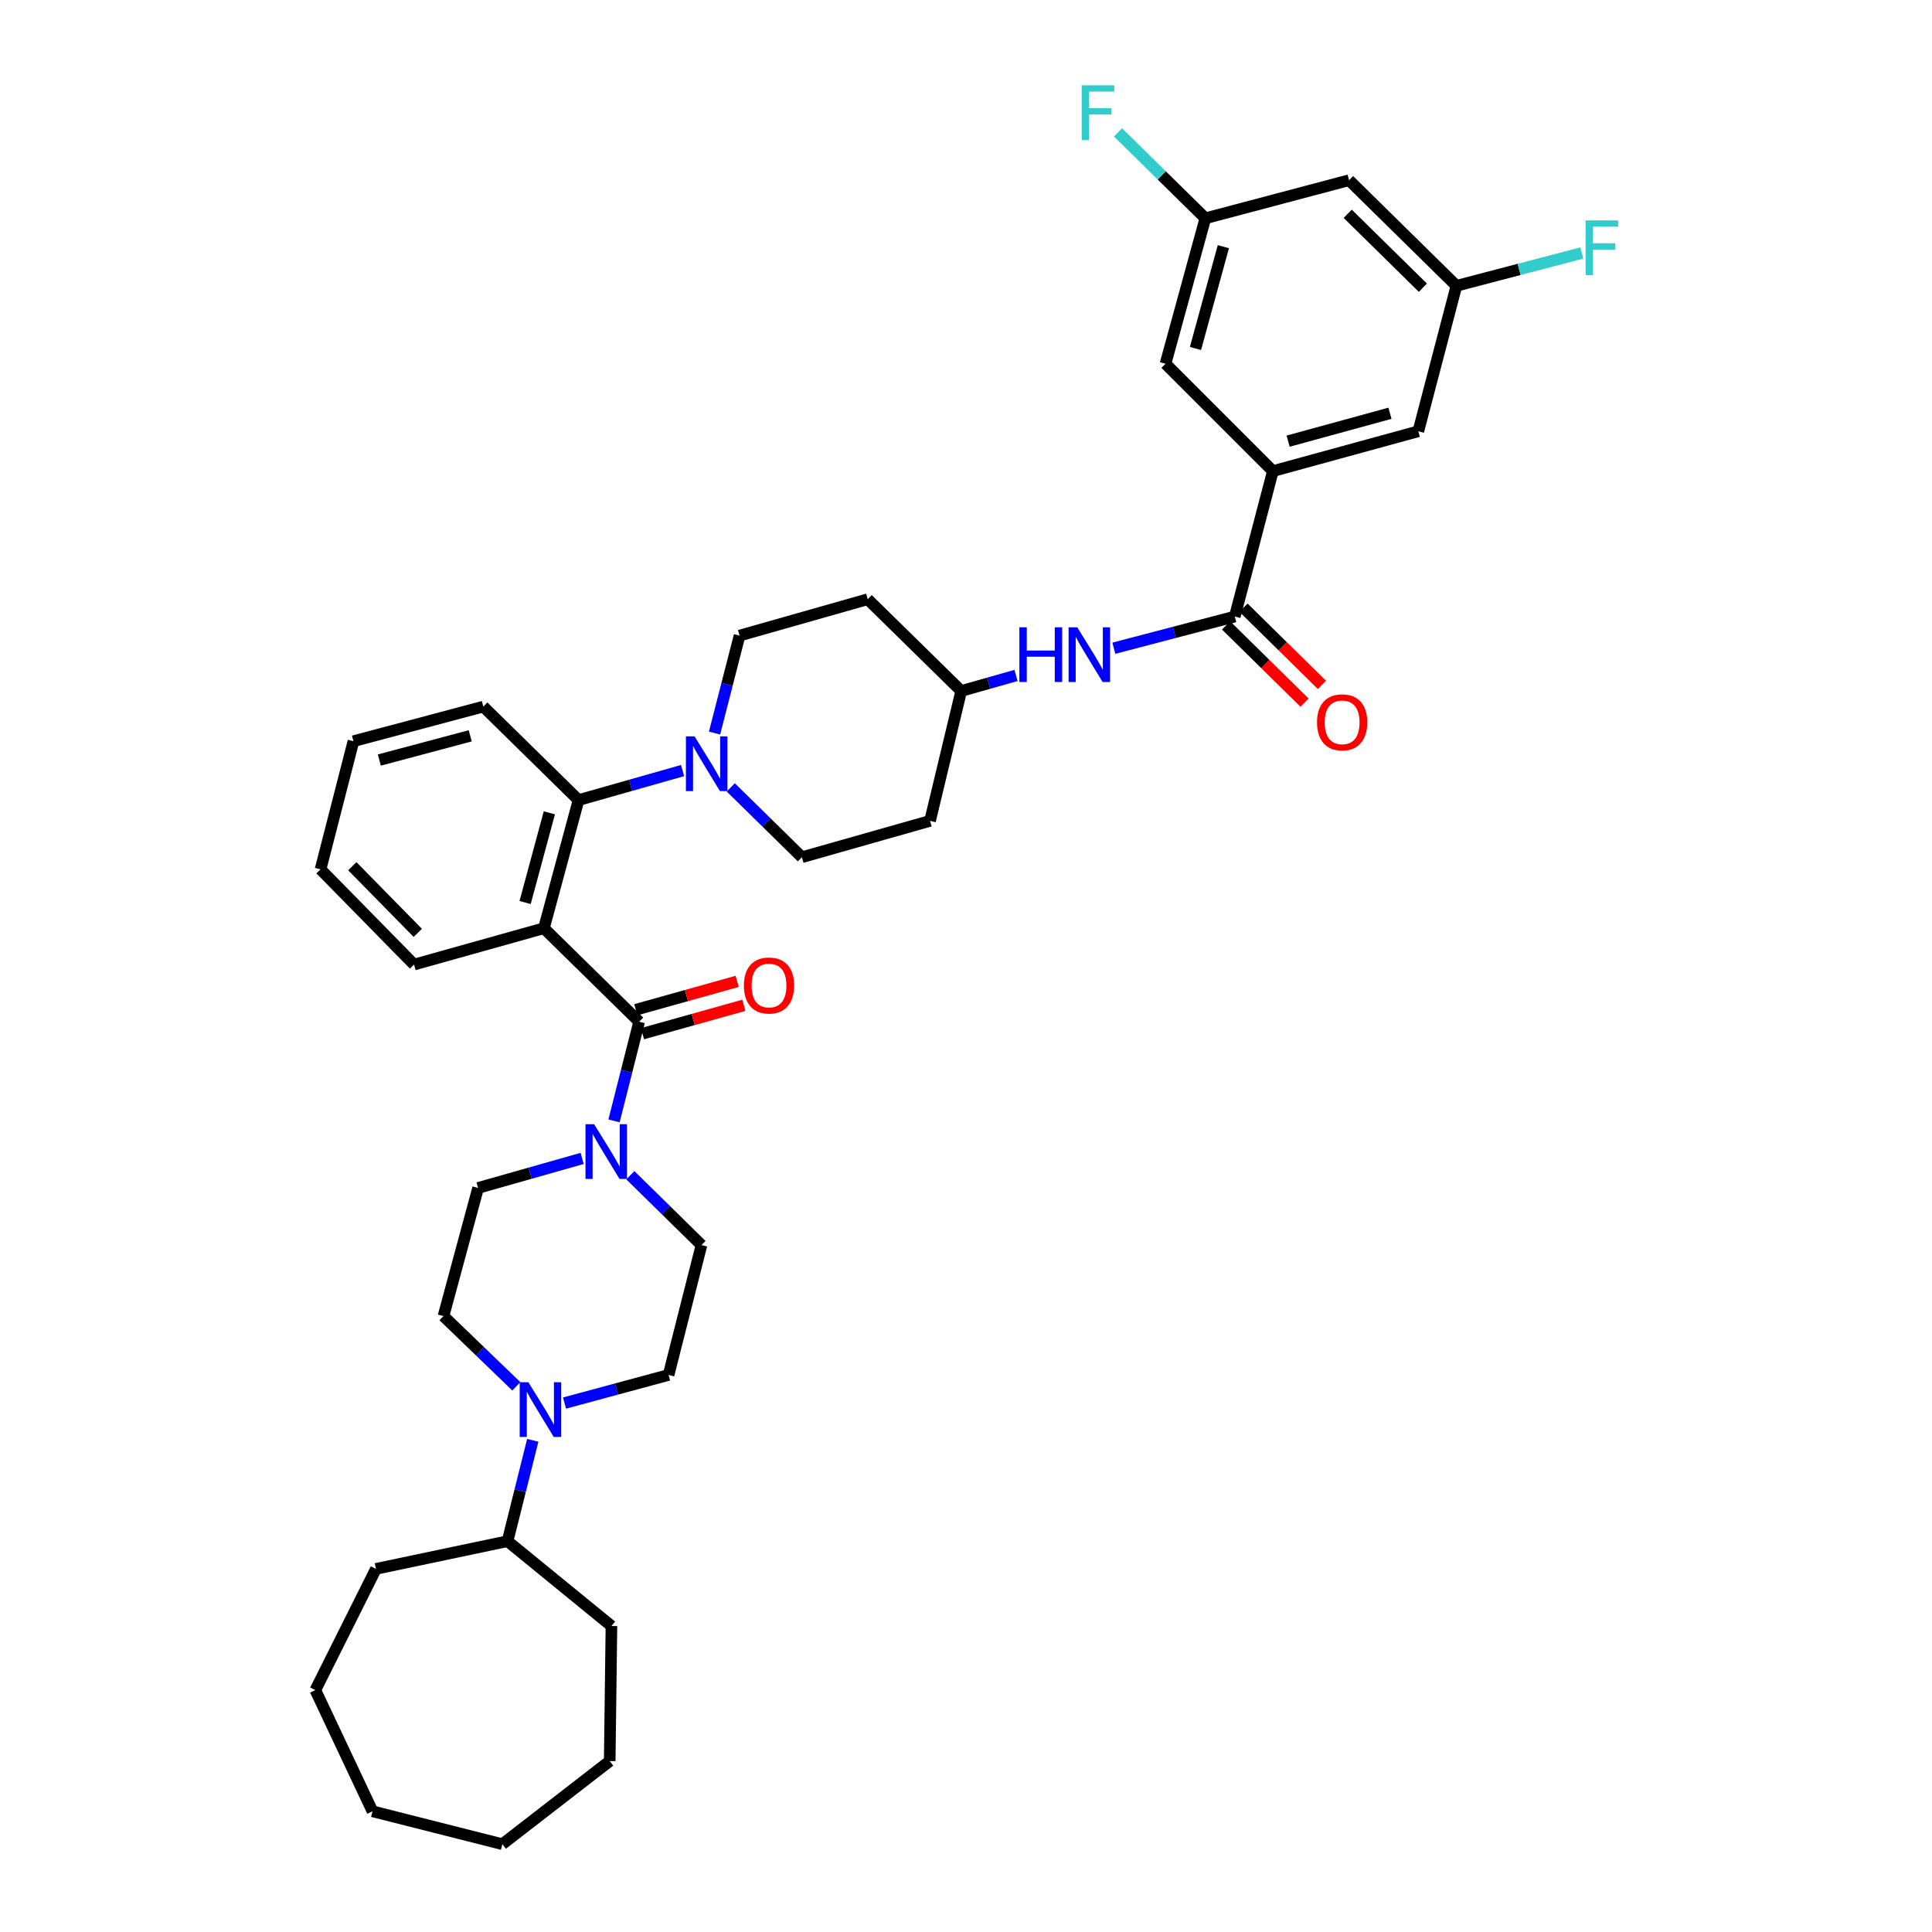 <?xml version='1.0' encoding='iso-8859-1'?>
<svg version='1.1' baseProfile='full'
              xmlns='http://www.w3.org/2000/svg'
                      xmlns:rdkit='http://www.rdkit.org/xml'
                      xmlns:xlink='http://www.w3.org/1999/xlink'
                  xml:space='preserve'
width='1000px' height='1000px' viewBox='0 0 1000 1000'>
<!-- END OF HEADER -->
<rect style='opacity:1.0;fill:#FFFFFF;stroke:none' width='1000' height='1000' x='0' y='0'> </rect>
<path class='bond-0' d='M 753.841,147.941 L 698.27,93.278' style='fill:none;fill-rule:evenodd;stroke:#000000;stroke-width:6px;stroke-linecap:butt;stroke-linejoin:miter;stroke-opacity:1' />
<path class='bond-0' d='M 736.481,148.916 L 697.581,110.651' style='fill:none;fill-rule:evenodd;stroke:#000000;stroke-width:6px;stroke-linecap:butt;stroke-linejoin:miter;stroke-opacity:1' />
<path class='bond-1' d='M 753.841,147.941 L 734.123,223.23' style='fill:none;fill-rule:evenodd;stroke:#000000;stroke-width:6px;stroke-linecap:butt;stroke-linejoin:miter;stroke-opacity:1' />
<path class='bond-2' d='M 753.841,147.941 L 786.299,139.443' style='fill:none;fill-rule:evenodd;stroke:#000000;stroke-width:6px;stroke-linecap:butt;stroke-linejoin:miter;stroke-opacity:1' />
<path class='bond-2' d='M 786.299,139.443 L 818.758,130.944' style='fill:none;fill-rule:evenodd;stroke:#33CCCC;stroke-width:6px;stroke-linecap:butt;stroke-linejoin:miter;stroke-opacity:1' />
<path class='bond-3' d='M 576.527,335.519 L 607.825,327.321' style='fill:none;fill-rule:evenodd;stroke:#0000FF;stroke-width:6px;stroke-linecap:butt;stroke-linejoin:miter;stroke-opacity:1' />
<path class='bond-3' d='M 607.825,327.321 L 639.124,319.124' style='fill:none;fill-rule:evenodd;stroke:#000000;stroke-width:6px;stroke-linecap:butt;stroke-linejoin:miter;stroke-opacity:1' />
<path class='bond-4' d='M 525.898,349.606 L 511.708,353.632' style='fill:none;fill-rule:evenodd;stroke:#0000FF;stroke-width:6px;stroke-linecap:butt;stroke-linejoin:miter;stroke-opacity:1' />
<path class='bond-4' d='M 511.708,353.632 L 497.518,357.658' style='fill:none;fill-rule:evenodd;stroke:#000000;stroke-width:6px;stroke-linecap:butt;stroke-linejoin:miter;stroke-opacity:1' />
<path class='bond-5' d='M 634.611,323.71 L 654.919,343.691' style='fill:none;fill-rule:evenodd;stroke:#000000;stroke-width:6px;stroke-linecap:butt;stroke-linejoin:miter;stroke-opacity:1' />
<path class='bond-5' d='M 654.919,343.691 L 675.226,363.672' style='fill:none;fill-rule:evenodd;stroke:#FF0000;stroke-width:6px;stroke-linecap:butt;stroke-linejoin:miter;stroke-opacity:1' />
<path class='bond-5' d='M 643.636,314.537 L 663.944,334.518' style='fill:none;fill-rule:evenodd;stroke:#000000;stroke-width:6px;stroke-linecap:butt;stroke-linejoin:miter;stroke-opacity:1' />
<path class='bond-5' d='M 663.944,334.518 L 684.252,354.499' style='fill:none;fill-rule:evenodd;stroke:#FF0000;stroke-width:6px;stroke-linecap:butt;stroke-linejoin:miter;stroke-opacity:1' />
<path class='bond-6' d='M 639.124,319.124 L 658.841,243.842' style='fill:none;fill-rule:evenodd;stroke:#000000;stroke-width:6px;stroke-linecap:butt;stroke-linejoin:miter;stroke-opacity:1' />
<path class='bond-7' d='M 698.27,93.278 L 623.888,112.988' style='fill:none;fill-rule:evenodd;stroke:#000000;stroke-width:6px;stroke-linecap:butt;stroke-linejoin:miter;stroke-opacity:1' />
<path class='bond-8' d='M 229.548,681.199 L 248.4,699.378' style='fill:none;fill-rule:evenodd;stroke:#000000;stroke-width:6px;stroke-linecap:butt;stroke-linejoin:miter;stroke-opacity:1' />
<path class='bond-8' d='M 248.4,699.378 L 267.253,717.556' style='fill:none;fill-rule:evenodd;stroke:#0000FF;stroke-width:6px;stroke-linecap:butt;stroke-linejoin:miter;stroke-opacity:1' />
<path class='bond-9' d='M 229.548,681.199 L 247.471,614.876' style='fill:none;fill-rule:evenodd;stroke:#000000;stroke-width:6px;stroke-linecap:butt;stroke-linejoin:miter;stroke-opacity:1' />
<path class='bond-10' d='M 330.818,528.841 L 324.316,554.503' style='fill:none;fill-rule:evenodd;stroke:#000000;stroke-width:6px;stroke-linecap:butt;stroke-linejoin:miter;stroke-opacity:1' />
<path class='bond-10' d='M 324.316,554.503 L 317.815,580.165' style='fill:none;fill-rule:evenodd;stroke:#0000FF;stroke-width:6px;stroke-linecap:butt;stroke-linejoin:miter;stroke-opacity:1' />
<path class='bond-11' d='M 332.553,535.037 L 358.789,527.69' style='fill:none;fill-rule:evenodd;stroke:#000000;stroke-width:6px;stroke-linecap:butt;stroke-linejoin:miter;stroke-opacity:1' />
<path class='bond-11' d='M 358.789,527.69 L 385.025,520.342' style='fill:none;fill-rule:evenodd;stroke:#FF0000;stroke-width:6px;stroke-linecap:butt;stroke-linejoin:miter;stroke-opacity:1' />
<path class='bond-11' d='M 329.082,522.645 L 355.319,515.298' style='fill:none;fill-rule:evenodd;stroke:#000000;stroke-width:6px;stroke-linecap:butt;stroke-linejoin:miter;stroke-opacity:1' />
<path class='bond-11' d='M 355.319,515.298 L 381.555,507.95' style='fill:none;fill-rule:evenodd;stroke:#FF0000;stroke-width:6px;stroke-linecap:butt;stroke-linejoin:miter;stroke-opacity:1' />
<path class='bond-12' d='M 330.818,528.841 L 281.53,480.447' style='fill:none;fill-rule:evenodd;stroke:#000000;stroke-width:6px;stroke-linecap:butt;stroke-linejoin:miter;stroke-opacity:1' />
<path class='bond-13' d='M 326.255,608.298 L 344.669,626.375' style='fill:none;fill-rule:evenodd;stroke:#0000FF;stroke-width:6px;stroke-linecap:butt;stroke-linejoin:miter;stroke-opacity:1' />
<path class='bond-13' d='M 344.669,626.375 L 363.082,644.452' style='fill:none;fill-rule:evenodd;stroke:#000000;stroke-width:6px;stroke-linecap:butt;stroke-linejoin:miter;stroke-opacity:1' />
<path class='bond-14' d='M 301.325,599.595 L 274.398,607.235' style='fill:none;fill-rule:evenodd;stroke:#0000FF;stroke-width:6px;stroke-linecap:butt;stroke-linejoin:miter;stroke-opacity:1' />
<path class='bond-14' d='M 274.398,607.235 L 247.471,614.876' style='fill:none;fill-rule:evenodd;stroke:#000000;stroke-width:6px;stroke-linecap:butt;stroke-linejoin:miter;stroke-opacity:1' />
<path class='bond-15' d='M 292.193,726.226 L 319.123,718.948' style='fill:none;fill-rule:evenodd;stroke:#0000FF;stroke-width:6px;stroke-linecap:butt;stroke-linejoin:miter;stroke-opacity:1' />
<path class='bond-15' d='M 319.123,718.948 L 346.053,711.67' style='fill:none;fill-rule:evenodd;stroke:#000000;stroke-width:6px;stroke-linecap:butt;stroke-linejoin:miter;stroke-opacity:1' />
<path class='bond-16' d='M 275.757,745.508 L 269.232,771.61' style='fill:none;fill-rule:evenodd;stroke:#0000FF;stroke-width:6px;stroke-linecap:butt;stroke-linejoin:miter;stroke-opacity:1' />
<path class='bond-16' d='M 269.232,771.61 L 262.706,797.711' style='fill:none;fill-rule:evenodd;stroke:#000000;stroke-width:6px;stroke-linecap:butt;stroke-linejoin:miter;stroke-opacity:1' />
<path class='bond-17' d='M 369.846,379.435 L 376.323,354.209' style='fill:none;fill-rule:evenodd;stroke:#0000FF;stroke-width:6px;stroke-linecap:butt;stroke-linejoin:miter;stroke-opacity:1' />
<path class='bond-17' d='M 376.323,354.209 L 382.8,328.983' style='fill:none;fill-rule:evenodd;stroke:#000000;stroke-width:6px;stroke-linecap:butt;stroke-linejoin:miter;stroke-opacity:1' />
<path class='bond-18' d='M 353.307,398.843 L 326.38,406.483' style='fill:none;fill-rule:evenodd;stroke:#0000FF;stroke-width:6px;stroke-linecap:butt;stroke-linejoin:miter;stroke-opacity:1' />
<path class='bond-18' d='M 326.38,406.483 L 299.454,414.123' style='fill:none;fill-rule:evenodd;stroke:#000000;stroke-width:6px;stroke-linecap:butt;stroke-linejoin:miter;stroke-opacity:1' />
<path class='bond-19' d='M 378.237,407.546 L 396.651,425.623' style='fill:none;fill-rule:evenodd;stroke:#0000FF;stroke-width:6px;stroke-linecap:butt;stroke-linejoin:miter;stroke-opacity:1' />
<path class='bond-19' d='M 396.651,425.623 L 415.065,443.7' style='fill:none;fill-rule:evenodd;stroke:#000000;stroke-width:6px;stroke-linecap:butt;stroke-linejoin:miter;stroke-opacity:1' />
<path class='bond-20' d='M 250.159,365.73 L 182.942,383.653' style='fill:none;fill-rule:evenodd;stroke:#000000;stroke-width:6px;stroke-linecap:butt;stroke-linejoin:miter;stroke-opacity:1' />
<path class='bond-20' d='M 243.392,380.853 L 196.34,393.399' style='fill:none;fill-rule:evenodd;stroke:#000000;stroke-width:6px;stroke-linecap:butt;stroke-linejoin:miter;stroke-opacity:1' />
<path class='bond-21' d='M 250.159,365.73 L 299.454,414.123' style='fill:none;fill-rule:evenodd;stroke:#000000;stroke-width:6px;stroke-linecap:butt;stroke-linejoin:miter;stroke-opacity:1' />
<path class='bond-22' d='M 182.942,383.653 L 165.912,449.97' style='fill:none;fill-rule:evenodd;stroke:#000000;stroke-width:6px;stroke-linecap:butt;stroke-linejoin:miter;stroke-opacity:1' />
<path class='bond-23' d='M 165.912,449.97 L 214.313,499.264' style='fill:none;fill-rule:evenodd;stroke:#000000;stroke-width:6px;stroke-linecap:butt;stroke-linejoin:miter;stroke-opacity:1' />
<path class='bond-23' d='M 182.355,448.348 L 216.235,482.854' style='fill:none;fill-rule:evenodd;stroke:#000000;stroke-width:6px;stroke-linecap:butt;stroke-linejoin:miter;stroke-opacity:1' />
<path class='bond-24' d='M 214.313,499.264 L 281.53,480.447' style='fill:none;fill-rule:evenodd;stroke:#000000;stroke-width:6px;stroke-linecap:butt;stroke-linejoin:miter;stroke-opacity:1' />
<path class='bond-25' d='M 281.53,480.447 L 299.454,414.123' style='fill:none;fill-rule:evenodd;stroke:#000000;stroke-width:6px;stroke-linecap:butt;stroke-linejoin:miter;stroke-opacity:1' />
<path class='bond-25' d='M 271.796,467.142 L 284.342,420.715' style='fill:none;fill-rule:evenodd;stroke:#000000;stroke-width:6px;stroke-linecap:butt;stroke-linejoin:miter;stroke-opacity:1' />
<path class='bond-26' d='M 497.518,357.658 L 449.124,310.158' style='fill:none;fill-rule:evenodd;stroke:#000000;stroke-width:6px;stroke-linecap:butt;stroke-linejoin:miter;stroke-opacity:1' />
<path class='bond-27' d='M 497.518,357.658 L 481.389,424.876' style='fill:none;fill-rule:evenodd;stroke:#000000;stroke-width:6px;stroke-linecap:butt;stroke-linejoin:miter;stroke-opacity:1' />
<path class='bond-28' d='M 449.124,310.158 L 382.8,328.983' style='fill:none;fill-rule:evenodd;stroke:#000000;stroke-width:6px;stroke-linecap:butt;stroke-linejoin:miter;stroke-opacity:1' />
<path class='bond-29' d='M 415.065,443.7 L 481.389,424.876' style='fill:none;fill-rule:evenodd;stroke:#000000;stroke-width:6px;stroke-linecap:butt;stroke-linejoin:miter;stroke-opacity:1' />
<path class='bond-30' d='M 346.053,711.67 L 363.082,644.452' style='fill:none;fill-rule:evenodd;stroke:#000000;stroke-width:6px;stroke-linecap:butt;stroke-linejoin:miter;stroke-opacity:1' />
<path class='bond-31' d='M 262.706,797.711 L 316.483,841.622' style='fill:none;fill-rule:evenodd;stroke:#000000;stroke-width:6px;stroke-linecap:butt;stroke-linejoin:miter;stroke-opacity:1' />
<path class='bond-32' d='M 262.706,797.711 L 194.595,812.046' style='fill:none;fill-rule:evenodd;stroke:#000000;stroke-width:6px;stroke-linecap:butt;stroke-linejoin:miter;stroke-opacity:1' />
<path class='bond-33' d='M 316.483,841.622 L 315.582,911.528' style='fill:none;fill-rule:evenodd;stroke:#000000;stroke-width:6px;stroke-linecap:butt;stroke-linejoin:miter;stroke-opacity:1' />
<path class='bond-34' d='M 315.582,911.528 L 260.018,954.545' style='fill:none;fill-rule:evenodd;stroke:#000000;stroke-width:6px;stroke-linecap:butt;stroke-linejoin:miter;stroke-opacity:1' />
<path class='bond-35' d='M 194.595,812.046 L 163.224,874.781' style='fill:none;fill-rule:evenodd;stroke:#000000;stroke-width:6px;stroke-linecap:butt;stroke-linejoin:miter;stroke-opacity:1' />
<path class='bond-36' d='M 260.018,954.545 L 192.801,937.523' style='fill:none;fill-rule:evenodd;stroke:#000000;stroke-width:6px;stroke-linecap:butt;stroke-linejoin:miter;stroke-opacity:1' />
<path class='bond-37' d='M 163.224,874.781 L 192.801,937.523' style='fill:none;fill-rule:evenodd;stroke:#000000;stroke-width:6px;stroke-linecap:butt;stroke-linejoin:miter;stroke-opacity:1' />
<path class='bond-38' d='M 623.888,112.988 L 603.27,188.277' style='fill:none;fill-rule:evenodd;stroke:#000000;stroke-width:6px;stroke-linecap:butt;stroke-linejoin:miter;stroke-opacity:1' />
<path class='bond-38' d='M 633.207,127.681 L 618.774,180.383' style='fill:none;fill-rule:evenodd;stroke:#000000;stroke-width:6px;stroke-linecap:butt;stroke-linejoin:miter;stroke-opacity:1' />
<path class='bond-39' d='M 623.888,112.988 L 601.287,90.756' style='fill:none;fill-rule:evenodd;stroke:#000000;stroke-width:6px;stroke-linecap:butt;stroke-linejoin:miter;stroke-opacity:1' />
<path class='bond-39' d='M 601.287,90.756 L 578.686,68.524' style='fill:none;fill-rule:evenodd;stroke:#33CCCC;stroke-width:6px;stroke-linecap:butt;stroke-linejoin:miter;stroke-opacity:1' />
<path class='bond-40' d='M 603.27,188.277 L 658.841,243.842' style='fill:none;fill-rule:evenodd;stroke:#000000;stroke-width:6px;stroke-linecap:butt;stroke-linejoin:miter;stroke-opacity:1' />
<path class='bond-41' d='M 658.841,243.842 L 734.123,223.23' style='fill:none;fill-rule:evenodd;stroke:#000000;stroke-width:6px;stroke-linecap:butt;stroke-linejoin:miter;stroke-opacity:1' />
<path class='bond-41' d='M 666.735,228.338 L 719.433,213.91' style='fill:none;fill-rule:evenodd;stroke:#000000;stroke-width:6px;stroke-linecap:butt;stroke-linejoin:miter;stroke-opacity:1' />
<path  class='atom-1' d='M 527.622 324.681
L 531.462 324.681
L 531.462 336.721
L 545.942 336.721
L 545.942 324.681
L 549.782 324.681
L 549.782 353.001
L 545.942 353.001
L 545.942 339.921
L 531.462 339.921
L 531.462 353.001
L 527.622 353.001
L 527.622 324.681
' fill='#0000FF'/>
<path  class='atom-1' d='M 557.582 324.681
L 566.862 339.681
Q 567.782 341.161, 569.262 343.841
Q 570.742 346.521, 570.822 346.681
L 570.822 324.681
L 574.582 324.681
L 574.582 353.001
L 570.702 353.001
L 560.742 336.601
Q 559.582 334.681, 558.342 332.481
Q 557.142 330.281, 556.782 329.601
L 556.782 353.001
L 553.102 353.001
L 553.102 324.681
L 557.582 324.681
' fill='#0000FF'/>
<path  class='atom-3' d='M 681.688 373.874
Q 681.688 367.074, 685.048 363.274
Q 688.408 359.474, 694.688 359.474
Q 700.968 359.474, 704.328 363.274
Q 707.688 367.074, 707.688 373.874
Q 707.688 380.754, 704.288 384.674
Q 700.888 388.554, 694.688 388.554
Q 688.448 388.554, 685.048 384.674
Q 681.688 380.794, 681.688 373.874
M 694.688 385.354
Q 699.008 385.354, 701.328 382.474
Q 703.688 379.554, 703.688 373.874
Q 703.688 368.314, 701.328 365.514
Q 699.008 362.674, 694.688 362.674
Q 690.368 362.674, 688.008 365.474
Q 685.688 368.274, 685.688 373.874
Q 685.688 379.594, 688.008 382.474
Q 690.368 385.354, 694.688 385.354
' fill='#FF0000'/>
<path  class='atom-7' d='M 307.528 581.899
L 316.808 596.899
Q 317.728 598.379, 319.208 601.059
Q 320.688 603.739, 320.768 603.899
L 320.768 581.899
L 324.528 581.899
L 324.528 610.219
L 320.648 610.219
L 310.688 593.819
Q 309.528 591.899, 308.288 589.699
Q 307.088 587.499, 306.728 586.819
L 306.728 610.219
L 303.048 610.219
L 303.048 581.899
L 307.528 581.899
' fill='#0000FF'/>
<path  class='atom-8' d='M 385.035 510.097
Q 385.035 503.297, 388.395 499.497
Q 391.755 495.697, 398.035 495.697
Q 404.315 495.697, 407.675 499.497
Q 411.035 503.297, 411.035 510.097
Q 411.035 516.977, 407.635 520.897
Q 404.235 524.777, 398.035 524.777
Q 391.795 524.777, 388.395 520.897
Q 385.035 517.017, 385.035 510.097
M 398.035 521.577
Q 402.355 521.577, 404.675 518.697
Q 407.035 515.777, 407.035 510.097
Q 407.035 504.537, 404.675 501.737
Q 402.355 498.897, 398.035 498.897
Q 393.715 498.897, 391.355 501.697
Q 389.035 504.497, 389.035 510.097
Q 389.035 515.817, 391.355 518.697
Q 393.715 521.577, 398.035 521.577
' fill='#FF0000'/>
<path  class='atom-9' d='M 273.476 715.433
L 282.756 730.433
Q 283.676 731.913, 285.156 734.593
Q 286.636 737.273, 286.716 737.433
L 286.716 715.433
L 290.476 715.433
L 290.476 743.753
L 286.596 743.753
L 276.636 727.353
Q 275.476 725.433, 274.236 723.233
Q 273.036 721.033, 272.676 720.353
L 272.676 743.753
L 268.996 743.753
L 268.996 715.433
L 273.476 715.433
' fill='#0000FF'/>
<path  class='atom-10' d='M 359.51 381.147
L 368.79 396.147
Q 369.71 397.627, 371.19 400.307
Q 372.67 402.987, 372.75 403.147
L 372.75 381.147
L 376.51 381.147
L 376.51 409.467
L 372.63 409.467
L 362.67 393.067
Q 361.51 391.147, 360.27 388.947
Q 359.07 386.747, 358.71 386.067
L 358.71 409.467
L 355.03 409.467
L 355.03 381.147
L 359.51 381.147
' fill='#0000FF'/>
<path  class='atom-36' d='M 559.897 44.165
L 576.737 44.165
L 576.737 47.405
L 563.697 47.405
L 563.697 56.005
L 575.297 56.005
L 575.297 59.285
L 563.697 59.285
L 563.697 72.485
L 559.897 72.485
L 559.897 44.165
' fill='#33CCCC'/>
<path  class='atom-37' d='M 820.703 114.07
L 837.543 114.07
L 837.543 117.31
L 824.503 117.31
L 824.503 125.91
L 836.103 125.91
L 836.103 129.19
L 824.503 129.19
L 824.503 142.39
L 820.703 142.39
L 820.703 114.07
' fill='#33CCCC'/>
</svg>
